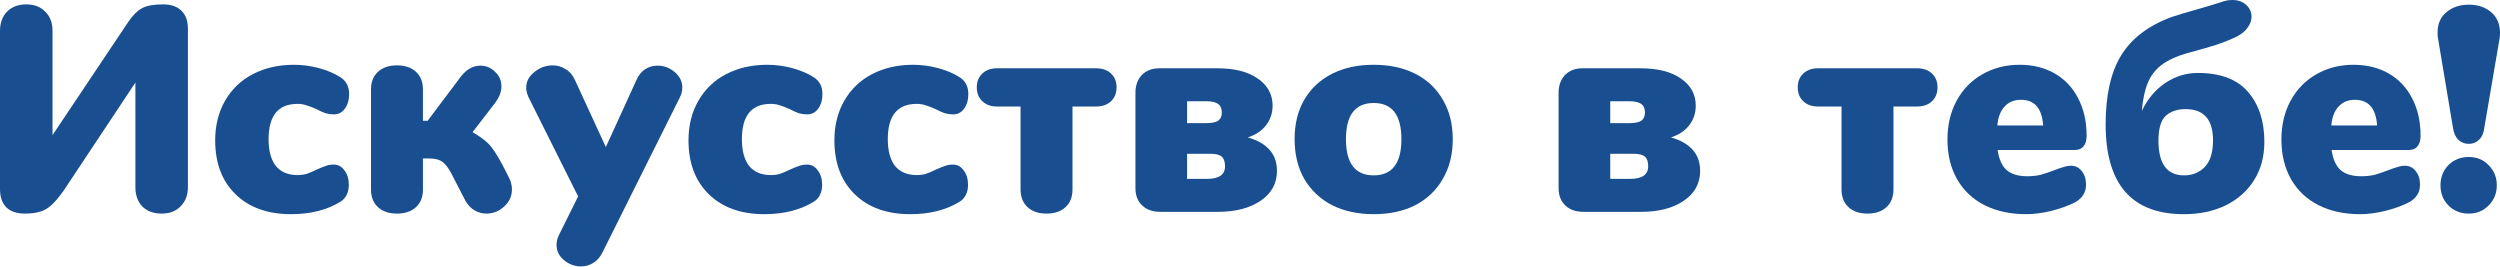 <?xml version="1.0" encoding="UTF-8"?> <svg xmlns="http://www.w3.org/2000/svg" width="1611" height="172" viewBox="0 0 1611 172" fill="none"> <path d="M82.922 13.726C85.806 9.59 88.689 6.769 91.572 5.265C94.581 3.635 99.093 2.821 105.11 2.821C110.25 2.821 114.199 4.199 116.956 6.957C119.714 9.59 121.093 13.476 121.093 18.615V120.529C121.093 125.669 119.526 129.805 116.392 132.939C113.384 136.073 109.31 137.64 104.17 137.64C99.031 137.64 94.894 136.136 91.76 133.127C88.751 129.993 87.247 125.794 87.247 120.529V53.213L41.179 122.597C38.171 126.86 35.413 130.119 32.906 132.375C30.524 134.506 28.017 135.885 25.384 136.512C22.877 137.264 19.743 137.64 15.983 137.64C10.843 137.64 6.895 136.324 4.137 133.691C1.379 130.934 0 126.985 0 121.845V19.931C0 14.792 1.504 10.655 4.513 7.521C7.647 4.387 11.783 2.821 16.923 2.821C22.062 2.821 26.137 4.387 29.145 7.521C32.279 10.53 33.846 14.666 33.846 19.931V87.059L82.922 13.726Z" fill="#194F90"></path> <path d="M187.555 138.016C172.513 138.016 160.604 133.754 151.829 125.23C143.054 116.706 138.667 105.11 138.667 90.444C138.667 80.791 140.798 72.267 145.06 64.871C149.322 57.475 155.276 51.772 162.923 47.76C170.695 43.749 179.533 41.743 189.436 41.743C194.701 41.743 199.966 42.433 205.23 43.812C210.495 45.191 215.134 47.134 219.145 49.641C223.031 52.023 224.974 55.658 224.974 60.547C224.974 64.433 224.034 67.629 222.153 70.136C220.398 72.518 218.079 73.709 215.196 73.709C213.316 73.709 211.498 73.458 209.743 72.957C207.988 72.33 206.045 71.453 203.914 70.324C201.407 69.196 199.276 68.381 197.521 67.88C195.766 67.253 193.823 66.94 191.692 66.94C179.282 66.94 173.077 74.524 173.077 89.692C173.077 97.213 174.644 102.979 177.778 106.991C181.037 110.877 185.675 112.82 191.692 112.82C193.823 112.82 195.766 112.569 197.521 112.068C199.401 111.441 201.47 110.563 203.726 109.435C206.233 108.307 208.239 107.492 209.743 106.991C211.373 106.364 213.128 106.05 215.008 106.05C217.891 106.05 220.21 107.304 221.965 109.811C223.846 112.193 224.786 115.327 224.786 119.213C224.786 121.595 224.284 123.788 223.282 125.794C222.279 127.674 220.9 129.116 219.145 130.119C210.495 135.384 199.966 138.016 187.555 138.016Z" fill="#194F90"></path> <path d="M304.512 85.179C309.025 87.811 312.472 90.319 314.854 92.7C317.235 95.082 320.181 99.532 323.691 106.05L327.828 114.136C329.207 116.768 329.896 119.401 329.896 122.033C329.896 126.421 328.204 130.119 324.819 133.127C321.56 136.136 317.737 137.64 313.349 137.64C310.717 137.64 308.21 136.951 305.828 135.572C303.446 134.193 301.441 132.062 299.811 129.179L290.785 111.691C289.03 108.307 287.15 105.863 285.144 104.358C283.264 102.854 280.256 102.102 276.119 102.102H272.546V122.221C272.546 126.985 271.042 130.745 268.033 133.503C265.025 136.261 260.951 137.64 255.811 137.64C250.672 137.64 246.598 136.261 243.589 133.503C240.581 130.745 239.076 126.985 239.076 122.221V57.538C239.076 52.775 240.581 49.014 243.589 46.256C246.598 43.498 250.672 42.119 255.811 42.119C260.951 42.119 265.025 43.498 268.033 46.256C271.042 49.014 272.546 52.775 272.546 57.538V77.846H275.555L297.179 49.077C300.814 44.564 304.951 42.307 309.589 42.307C313.224 42.307 316.358 43.624 318.99 46.256C321.748 48.763 323.127 51.897 323.127 55.658C323.127 59.168 321.748 62.74 318.99 66.376L304.512 85.179Z" fill="#194F90"></path> <path d="M410.148 51.521C411.527 48.387 413.407 46.068 415.789 44.564C418.171 43.059 420.803 42.307 423.686 42.307C427.823 42.307 431.521 43.686 434.78 46.444C438.04 49.202 439.669 52.524 439.669 56.41C439.669 58.541 439.168 60.609 438.165 62.615L388.336 162.46C386.832 165.594 384.826 167.913 382.319 169.418C379.937 170.922 377.305 171.674 374.422 171.674C370.285 171.674 366.587 170.295 363.328 167.537C360.194 164.905 358.627 161.646 358.627 157.76C358.627 155.629 359.191 153.435 360.319 151.178L372.542 126.546L340.576 62.615C339.573 60.358 339.072 58.353 339.072 56.598C339.072 52.587 340.827 49.202 344.337 46.444C347.847 43.561 351.795 42.119 356.183 42.119C359.191 42.119 361.949 42.934 364.456 44.564C367.089 46.068 369.094 48.387 370.473 51.521L390.405 94.769L410.148 51.521Z" fill="#194F90"></path> <path d="M492.558 138.016C477.515 138.016 465.607 133.754 456.832 125.23C448.057 116.706 443.669 105.11 443.669 90.444C443.669 80.791 445.8 72.267 450.062 64.871C454.325 57.475 460.279 51.772 467.926 47.76C475.698 43.749 484.535 41.743 494.438 41.743C499.703 41.743 504.968 42.433 510.233 43.812C515.498 45.191 520.136 47.134 524.147 49.641C528.033 52.023 529.976 55.658 529.976 60.547C529.976 64.433 529.036 67.629 527.156 70.136C525.401 72.518 523.082 73.709 520.199 73.709C518.318 73.709 516.501 73.458 514.746 72.957C512.991 72.33 511.048 71.453 508.917 70.324C506.41 69.196 504.279 68.381 502.524 67.88C500.769 67.253 498.826 66.94 496.695 66.94C484.284 66.94 478.079 74.524 478.079 89.692C478.079 97.213 479.646 102.979 482.78 106.991C486.039 110.877 490.678 112.82 496.695 112.82C498.826 112.82 500.769 112.569 502.524 112.068C504.404 111.441 506.472 110.563 508.729 109.435C511.236 108.307 513.241 107.492 514.746 106.991C516.375 106.364 518.13 106.05 520.011 106.05C522.894 106.05 525.213 107.304 526.968 109.811C528.848 112.193 529.788 115.327 529.788 119.213C529.788 121.595 529.287 123.788 528.284 125.794C527.281 127.674 525.902 129.116 524.147 130.119C515.498 135.384 504.968 138.016 492.558 138.016Z" fill="#194F90"></path> <path d="M586.574 138.016C571.532 138.016 559.623 133.754 550.848 125.23C542.073 116.706 537.686 105.11 537.686 90.444C537.686 80.791 539.817 72.267 544.079 64.871C548.341 57.475 554.295 51.772 561.942 47.76C569.714 43.749 578.552 41.743 588.455 41.743C593.719 41.743 598.984 42.433 604.249 43.812C609.514 45.191 614.152 47.134 618.164 49.641C622.05 52.023 623.993 55.658 623.993 60.547C623.993 64.433 623.053 67.629 621.172 70.136C619.417 72.518 617.098 73.709 614.215 73.709C612.335 73.709 610.517 73.458 608.762 72.957C607.007 72.33 605.064 71.453 602.933 70.324C600.426 69.196 598.295 68.381 596.54 67.88C594.785 67.253 592.842 66.94 590.711 66.94C578.301 66.94 572.096 74.524 572.096 89.692C572.096 97.213 573.663 102.979 576.797 106.991C580.056 110.877 584.694 112.82 590.711 112.82C592.842 112.82 594.785 112.569 596.54 112.068C598.42 111.441 600.489 110.563 602.745 109.435C605.252 108.307 607.258 107.492 608.762 106.991C610.392 106.364 612.147 106.05 614.027 106.05C616.91 106.05 619.229 107.304 620.984 109.811C622.865 112.193 623.805 115.327 623.805 119.213C623.805 121.595 623.303 123.788 622.3 125.794C621.298 127.674 619.919 129.116 618.164 130.119C609.514 135.384 598.984 138.016 586.574 138.016Z" fill="#194F90"></path> <path d="M674.386 137.64C669.246 137.64 665.172 136.261 662.163 133.503C659.155 130.745 657.651 126.922 657.651 122.033V68.632H642.42C638.534 68.632 635.4 67.504 633.018 65.248C630.637 62.991 629.446 59.983 629.446 56.222C629.446 52.587 630.637 49.641 633.018 47.384C635.4 45.128 638.534 44 642.42 44H706.351C710.363 44 713.559 45.128 715.941 47.384C718.323 49.641 719.513 52.587 719.513 56.222C719.513 59.983 718.323 62.991 715.941 65.248C713.559 67.504 710.363 68.632 706.351 68.632H691.12V122.033C691.12 126.922 689.616 130.745 686.608 133.503C683.599 136.261 679.525 137.64 674.386 137.64Z" fill="#194F90"></path> <path d="M748.413 136.512C743.274 136.637 739.2 135.321 736.191 132.563C733.183 129.805 731.678 126.045 731.678 121.281V60.547C731.553 55.532 732.869 51.521 735.627 48.513C738.51 45.504 742.333 44 747.097 44H784.327C795.484 44 804.196 46.193 810.464 50.581C816.857 54.968 820.054 60.797 820.054 68.068C820.054 72.957 818.612 77.219 815.729 80.854C812.971 84.364 809.085 86.934 804.071 88.563C810.339 90.318 815.04 93.014 818.173 96.649C821.307 100.159 822.874 104.672 822.874 110.187C822.874 118.21 819.364 124.603 812.344 129.367C805.324 134.13 796.174 136.512 784.892 136.512H748.413ZM777.182 79.35C780.818 79.35 783.387 78.849 784.892 77.846C786.521 76.717 787.336 74.962 787.336 72.581C787.336 69.948 786.521 68.068 784.892 66.94C783.262 65.811 780.755 65.248 777.37 65.248H764.96V79.35H777.182ZM777.746 115.264C785.518 115.264 789.404 112.569 789.404 107.179C789.404 104.296 788.715 102.227 787.336 100.974C785.957 99.72 783.513 99.093 780.003 99.093H764.96V115.264H777.746Z" fill="#194F90"></path> <path d="M885.198 138.016C875.045 138.016 866.082 136.073 858.31 132.187C850.663 128.176 844.709 122.535 840.446 115.264C836.31 107.994 834.241 99.469 834.241 89.692C834.241 79.914 836.31 71.453 840.446 64.307C844.709 57.037 850.663 51.458 858.31 47.572C865.956 43.686 874.919 41.743 885.198 41.743C895.477 41.743 904.44 43.686 912.087 47.572C919.734 51.458 925.625 57.037 929.762 64.307C934.024 71.453 936.155 79.914 936.155 89.692C936.155 99.469 934.024 107.994 929.762 115.264C925.625 122.535 919.734 128.176 912.087 132.187C904.44 136.073 895.477 138.016 885.198 138.016ZM885.198 113.008C897.107 113.008 903.061 105.236 903.061 89.692C903.061 74.148 897.107 66.376 885.198 66.376C873.29 66.376 867.335 74.148 867.335 89.692C867.335 105.236 873.29 113.008 885.198 113.008Z" fill="#194F90"></path> <path d="M1021.1 136.512C1015.96 136.637 1011.88 135.321 1008.88 132.563C1005.87 129.805 1004.36 126.045 1004.36 121.281V60.547C1004.24 55.532 1005.55 51.521 1008.31 48.513C1011.19 45.504 1015.02 44 1019.78 44H1057.01C1068.17 44 1076.88 46.193 1083.15 50.581C1089.54 54.968 1092.74 60.797 1092.74 68.068C1092.74 72.957 1091.3 77.219 1088.41 80.854C1085.66 84.364 1081.77 86.934 1076.76 88.563C1083.02 90.318 1087.72 93.014 1090.86 96.649C1093.99 100.159 1095.56 104.672 1095.56 110.187C1095.56 118.21 1092.05 124.603 1085.03 129.367C1078.01 134.13 1068.86 136.512 1057.58 136.512H1021.1ZM1049.87 79.35C1053.5 79.35 1056.07 78.849 1057.58 77.846C1059.21 76.717 1060.02 74.962 1060.02 72.581C1060.02 69.948 1059.21 68.068 1057.58 66.94C1055.95 65.811 1053.44 65.248 1050.05 65.248H1037.64V79.35H1049.87ZM1050.43 115.264C1058.2 115.264 1062.09 112.569 1062.09 107.179C1062.09 104.296 1061.4 102.227 1060.02 100.974C1058.64 99.72 1056.2 99.093 1052.69 99.093H1037.64V115.264H1050.43Z" fill="#194F90"></path> <path d="M1203.41 137.64C1198.27 137.64 1194.2 136.261 1191.19 133.503C1188.18 130.745 1186.68 126.922 1186.68 122.033V68.632H1171.45C1167.56 68.632 1164.43 67.504 1162.04 65.248C1159.66 62.991 1158.47 59.983 1158.47 56.222C1158.47 52.587 1159.66 49.641 1162.04 47.384C1164.43 45.128 1167.56 44 1171.45 44H1235.38C1239.39 44 1242.59 45.128 1244.97 47.384C1247.35 49.641 1248.54 52.587 1248.54 56.222C1248.54 59.983 1247.35 62.991 1244.97 65.248C1242.59 67.504 1239.39 68.632 1235.38 68.632H1220.15V122.033C1220.15 126.922 1218.64 130.745 1215.63 133.503C1212.63 136.261 1208.55 137.64 1203.41 137.64Z" fill="#194F90"></path> <path d="M1334.47 106.803C1337.35 106.803 1339.67 107.931 1341.42 110.187C1343.3 112.444 1344.24 115.39 1344.24 119.025C1344.24 124.039 1341.8 127.862 1336.91 130.495C1332.65 132.626 1327.57 134.444 1321.68 135.948C1315.91 137.327 1310.59 138.016 1305.7 138.016C1295.42 138.016 1286.46 136.073 1278.81 132.187C1271.16 128.301 1265.27 122.723 1261.13 115.452C1257 108.182 1254.93 99.657 1254.93 89.88C1254.93 80.603 1256.87 72.33 1260.76 65.059C1264.77 57.663 1270.28 51.96 1277.3 47.948C1284.45 43.812 1292.47 41.743 1301.37 41.743C1310.02 41.743 1317.61 43.624 1324.12 47.384C1330.64 51.145 1335.66 56.473 1339.17 63.367C1342.8 70.262 1344.62 78.347 1344.62 87.623C1344.62 90.507 1343.93 92.763 1342.55 94.392C1341.3 95.897 1339.42 96.649 1336.91 96.649H1287.27C1288.15 102.666 1290.09 106.991 1293.1 109.623C1296.11 112.256 1300.56 113.572 1306.45 113.572C1309.58 113.572 1312.47 113.258 1315.1 112.632C1317.73 111.88 1320.68 110.877 1323.94 109.623C1325.82 108.871 1327.63 108.244 1329.39 107.743C1331.27 107.116 1332.96 106.803 1334.47 106.803ZM1302.31 64.307C1297.92 64.307 1294.42 65.749 1291.78 68.632C1289.15 71.39 1287.58 75.464 1287.08 80.854H1316.6C1315.85 69.823 1311.09 64.307 1302.31 64.307Z" fill="#194F90"></path> <path d="M1407.26 138.016C1373.67 138.016 1356.87 118.711 1356.87 80.102C1356.87 61.424 1360.19 46.632 1366.84 35.726C1373.61 24.695 1384.51 16.422 1399.55 10.906C1403.69 9.527 1408.71 8.023 1414.6 6.393C1421.62 4.388 1427.26 2.695 1431.52 1.316C1433.78 0.439 1436.1 0 1438.48 0C1442.24 0 1445.25 1.066 1447.5 3.197C1449.76 5.328 1450.89 7.835 1450.89 10.718C1450.89 13.1 1450.07 15.419 1448.44 17.675C1446.94 19.931 1444.62 21.875 1441.49 23.504C1437.35 25.51 1432.84 27.328 1427.95 28.957C1423.18 30.461 1417.04 32.216 1409.52 34.222C1402.5 36.228 1396.92 38.797 1392.79 41.931C1388.77 45.065 1385.83 48.951 1383.95 53.589C1382.07 58.228 1380.81 64.182 1380.19 71.453C1383.95 63.681 1389.02 57.663 1395.42 53.401C1401.81 49.139 1408.77 47.008 1416.29 47.008C1430.83 47.008 1441.61 51.082 1448.63 59.23C1455.65 67.379 1459.16 78.096 1459.16 91.384C1459.16 100.786 1456.97 108.996 1452.58 116.016C1448.19 123.036 1442.05 128.489 1434.15 132.375C1426.38 136.136 1417.42 138.016 1407.26 138.016ZM1407.45 113.008C1412.84 113.008 1417.29 111.19 1420.8 107.555C1424.31 103.919 1426.07 98.216 1426.07 90.444C1426.07 77.031 1420.18 70.324 1408.39 70.324C1403 70.324 1398.74 71.766 1395.61 74.649C1392.47 77.532 1390.91 82.86 1390.91 90.632C1390.91 105.549 1396.42 113.008 1407.45 113.008Z" fill="#194F90"></path> <path d="M1549.68 106.803C1552.56 106.803 1554.88 107.931 1556.63 110.187C1558.51 112.444 1559.45 115.39 1559.45 119.025C1559.45 124.039 1557.01 127.862 1552.12 130.495C1547.86 132.626 1542.78 134.444 1536.89 135.948C1531.12 137.327 1525.8 138.016 1520.91 138.016C1510.63 138.016 1501.66 136.073 1494.02 132.187C1486.37 128.301 1480.48 122.723 1476.34 115.452C1472.21 108.182 1470.14 99.657 1470.14 89.88C1470.14 80.603 1472.08 72.33 1475.97 65.059C1479.98 57.663 1485.49 51.96 1492.51 47.948C1499.66 43.812 1507.68 41.743 1516.58 41.743C1525.23 41.743 1532.82 43.624 1539.33 47.384C1545.85 51.145 1550.87 56.473 1554.38 63.367C1558.01 70.262 1559.83 78.347 1559.83 87.623C1559.83 90.507 1559.14 92.763 1557.76 94.392C1556.51 95.897 1554.63 96.649 1552.12 96.649H1502.48C1503.36 102.666 1505.3 106.991 1508.31 109.623C1511.32 112.256 1515.77 113.572 1521.66 113.572C1524.79 113.572 1527.68 113.258 1530.31 112.632C1532.94 111.88 1535.89 110.877 1539.15 109.623C1541.03 108.871 1542.84 108.244 1544.6 107.743C1546.48 107.116 1548.17 106.803 1549.68 106.803ZM1517.52 64.307C1513.13 64.307 1509.62 65.749 1506.99 68.632C1504.36 71.39 1502.79 75.464 1502.29 80.854H1531.81C1531.06 69.823 1526.3 64.307 1517.52 64.307Z" fill="#194F90"></path> <path d="M1590.88 92.7C1588.25 92.7 1586 91.823 1584.11 90.068C1582.36 88.313 1581.23 85.806 1580.73 82.546L1570.95 24.068C1570.83 23.316 1570.76 22.313 1570.76 21.06C1570.76 15.419 1572.64 11.031 1576.41 7.897C1580.29 4.638 1585.12 3.009 1590.88 3.009C1596.78 3.009 1601.6 4.638 1605.36 7.897C1609.12 11.157 1611 15.607 1611 21.248C1611 22.501 1610.94 23.504 1610.82 24.256L1600.85 82.546C1600.47 85.806 1599.35 88.313 1597.47 90.068C1595.71 91.823 1593.52 92.7 1590.88 92.7ZM1590.88 137.64C1585.62 137.64 1581.23 135.885 1577.72 132.375C1574.34 128.865 1572.64 124.54 1572.64 119.401C1572.64 114.261 1574.34 109.937 1577.72 106.427C1581.23 102.917 1585.62 101.162 1590.88 101.162C1596.02 101.162 1600.29 102.917 1603.67 106.427C1607.18 109.937 1608.94 114.261 1608.94 119.401C1608.94 124.54 1607.18 128.865 1603.67 132.375C1600.29 135.885 1596.02 137.64 1590.88 137.64Z" fill="#194F90"></path> </svg> 